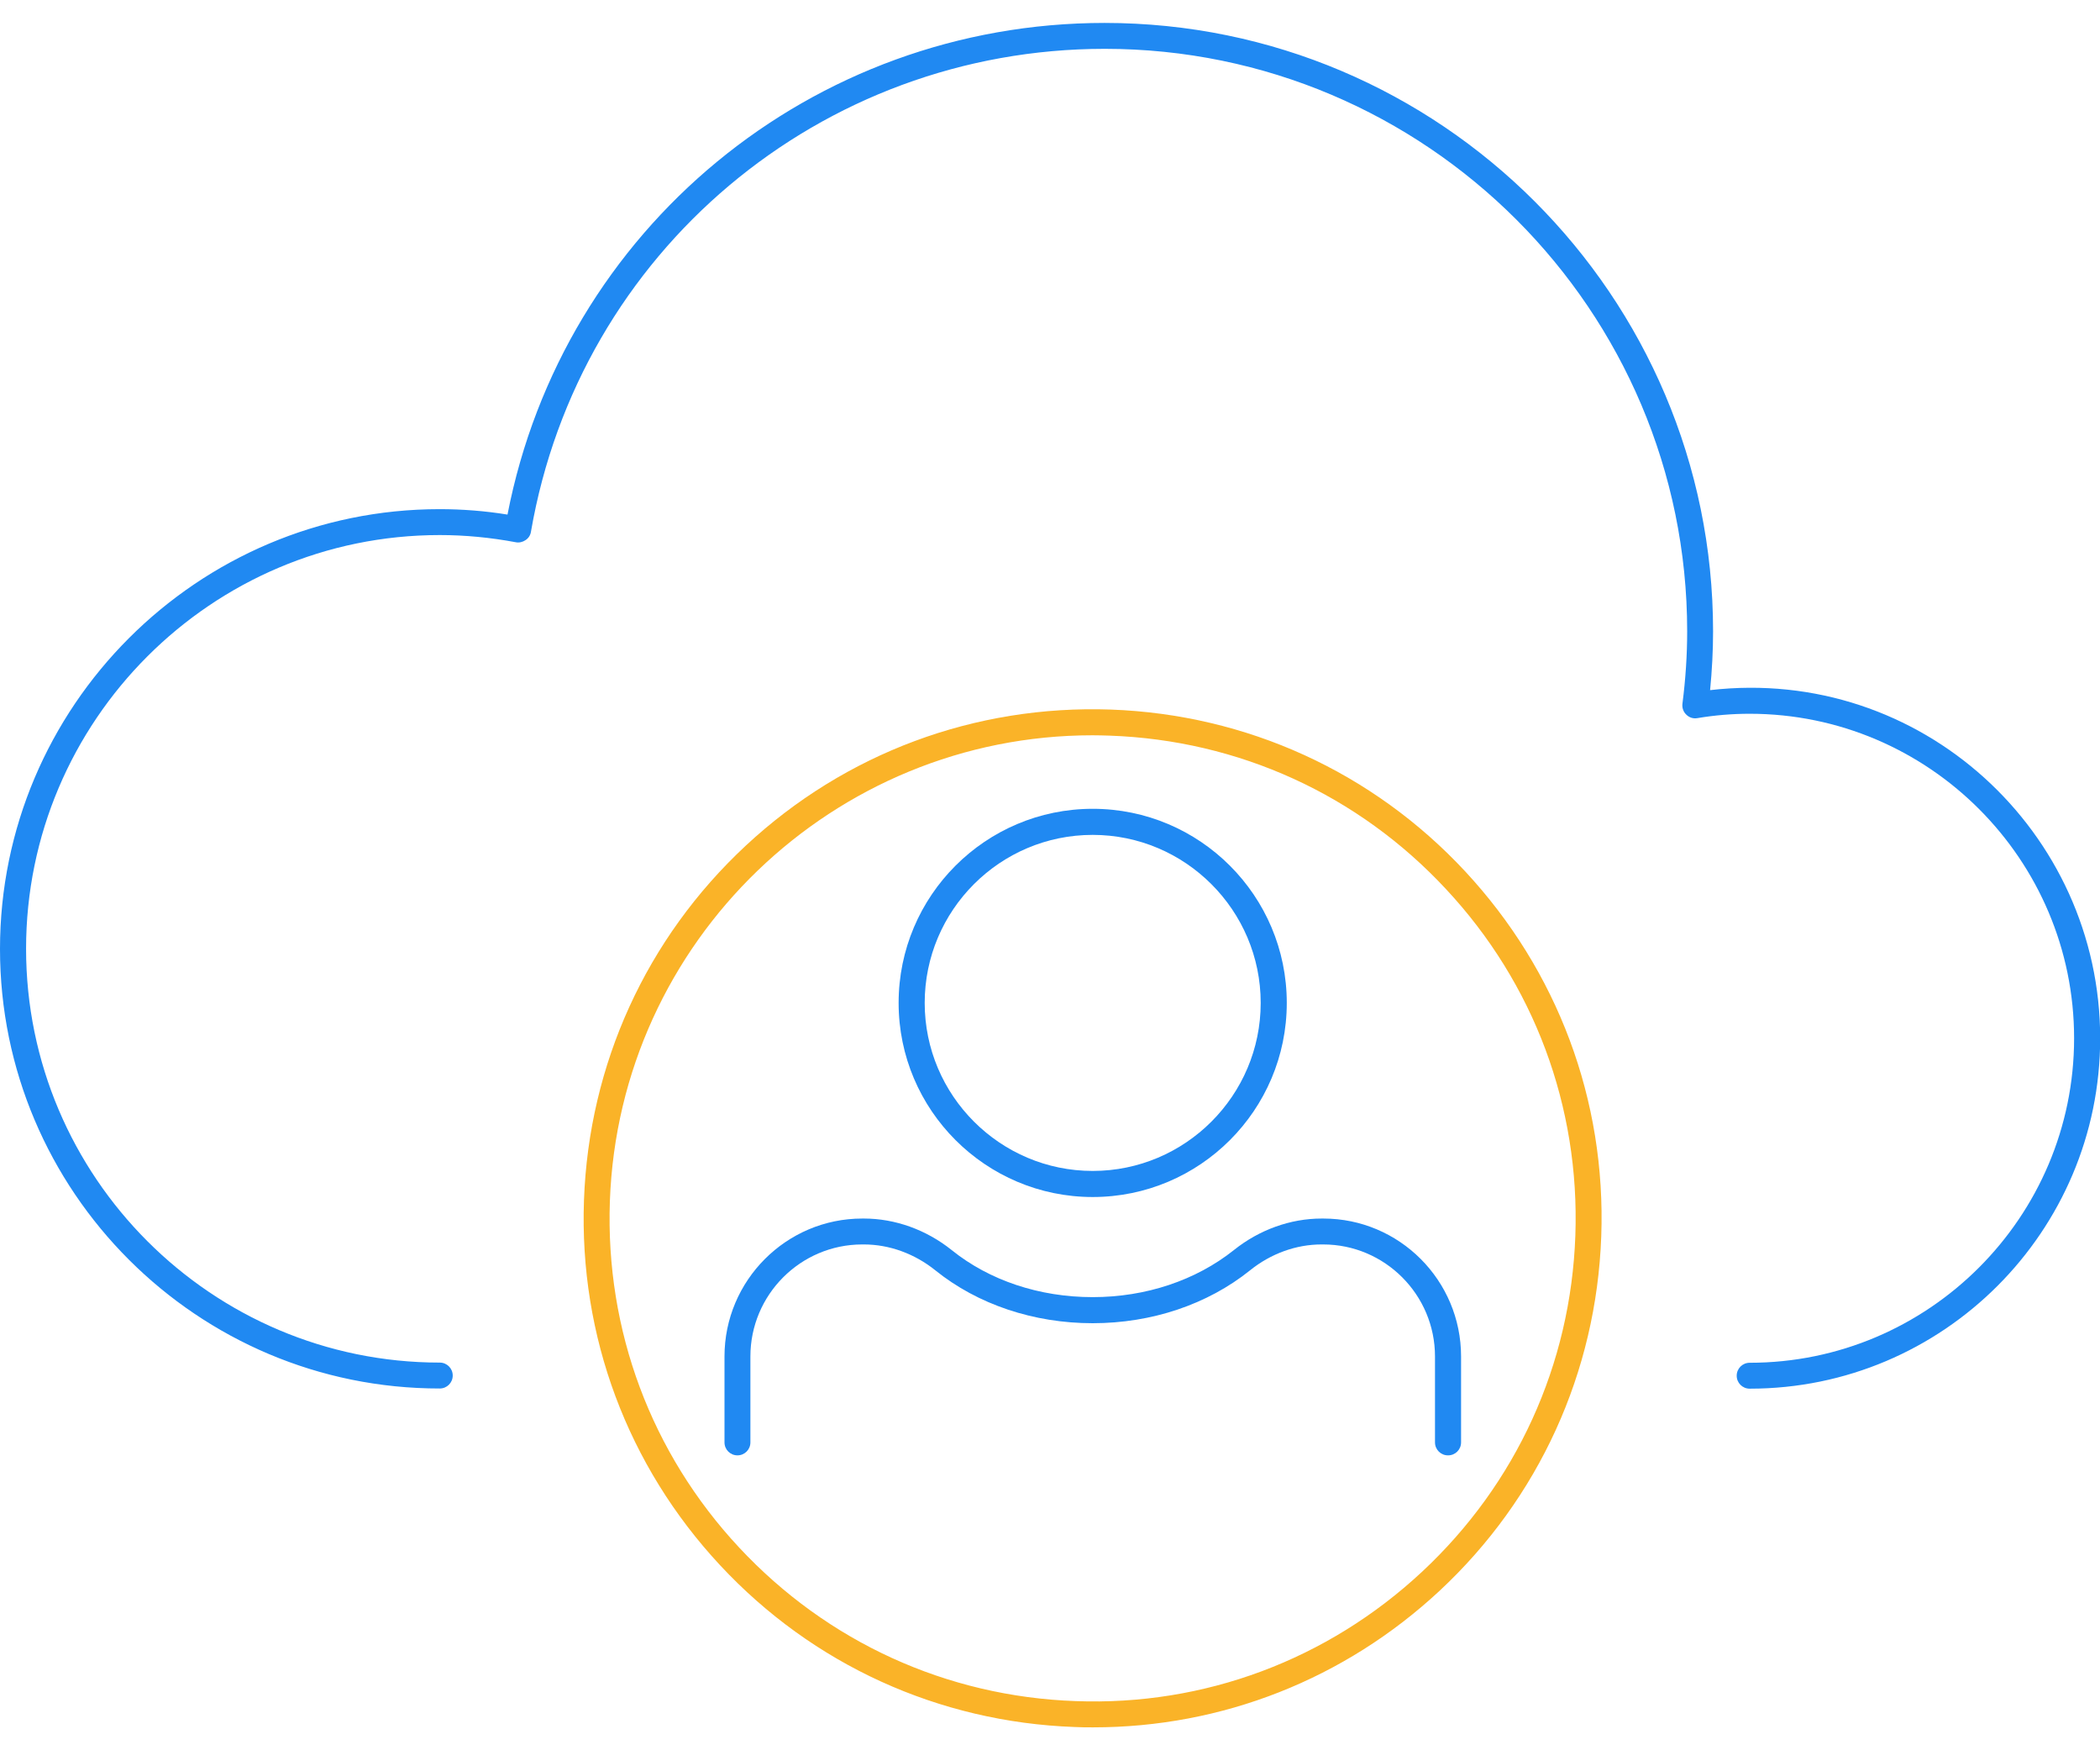 <?xml version="1.0" encoding="UTF-8"?><svg id="Layer_2" xmlns="http://www.w3.org/2000/svg" viewBox="0 0 120 100"><defs><style>.cls-1{fill:none;}.cls-2{fill:#2089f2;}.cls-3{fill:#fab328;}</style></defs><g id="Layer_1-2"><path class="cls-3" d="M62.46,98.69c-.35,0-.71,0-1.06-.02-7.76-.28-14.96-3.56-20.25-9.24-5.29-5.68-8.06-13.09-7.78-20.86.28-7.76,3.56-14.96,9.24-20.25,5.69-5.3,13.1-8.05,20.86-7.78,7.76.28,14.96,3.56,20.25,9.24,5.29,5.69,8.06,13.09,7.78,20.86-.28,7.76-3.56,14.96-9.24,20.25-5.43,5.05-12.42,7.8-19.79,7.8ZM62.42,42.01c-14.77,0-27.04,11.74-27.57,26.62-.26,7.37,2.36,14.4,7.39,19.79s11.85,8.51,19.22,8.77c7.36.28,14.4-2.36,19.79-7.38,5.4-5.03,8.51-11.85,8.77-19.22h0c.26-7.37-2.36-14.4-7.39-19.79-5.02-5.4-11.85-8.51-19.22-8.77-.33-.01-.66-.02-.99-.02Z"/><path class="cls-2" d="M82.74,83.15c-.41,0-.74-.33-.74-.74v-4.91c0-3.53-2.87-6.4-6.39-6.4h-.1c-1.44,0-2.89.52-4.08,1.48-2.43,1.95-5.62,3.02-8.99,3.02s-6.57-1.07-8.99-3.02c-1.18-.95-2.63-1.48-4.08-1.48h-.1c-3.52,0-6.39,2.87-6.39,6.4v4.91c0,.41-.33.74-.74.74s-.74-.33-.74-.74v-4.91c0-4.34,3.53-7.88,7.87-7.88h.1c1.78,0,3.56.64,5.01,1.8,2.16,1.74,5.02,2.69,8.06,2.69s5.9-.96,8.07-2.69c1.45-1.16,3.23-1.8,5.01-1.8h.1c4.34,0,7.87,3.53,7.87,7.88v4.91c0,.41-.33.74-.74.74Z"/><path class="cls-2" d="M62.44,68.39c-6.11,0-11.09-4.97-11.09-11.09s4.97-11.09,11.09-11.09,11.09,4.97,11.09,11.09-4.97,11.09-11.09,11.09ZM62.44,47.7c-5.3,0-9.6,4.31-9.6,9.6s4.31,9.6,9.6,9.6,9.6-4.31,9.6-9.6-4.31-9.6-9.6-9.6Z"/><path class="cls-2" d="M99.98,79.34c-.41,0-.74-.33-.74-.74s.33-.74.74-.74c10.22,0,18.54-8.32,18.54-18.54s-8.32-18.54-18.54-18.54c-.98,0-1.98.08-2.99.25-.23.04-.46-.03-.63-.2-.17-.16-.25-.39-.22-.63.18-1.4.27-2.79.27-4.13,0-18.35-14.93-33.28-33.28-33.28-16.24,0-30.03,11.6-32.79,27.59-.03.2-.14.37-.31.48-.16.11-.37.16-.56.12-1.44-.27-2.9-.41-4.34-.41-13.04,0-23.64,10.61-23.64,23.64s10.61,23.64,23.64,23.64c.41,0,.74.33.74.74s-.33.74-.74.74C11.27,79.34,0,68.07,0,54.22s11.27-25.13,25.12-25.13c1.28,0,2.59.1,3.88.31C32.17,13.08,46.4,1.31,63.12,1.31c19.17,0,34.77,15.6,34.77,34.76,0,1.1-.06,2.23-.17,3.36,12.05-1.39,22.29,8.1,22.29,19.89,0,11.04-8.98,20.02-20.02,20.02Z"/><rect class="cls-1" width="120" height="100"/></g></svg>